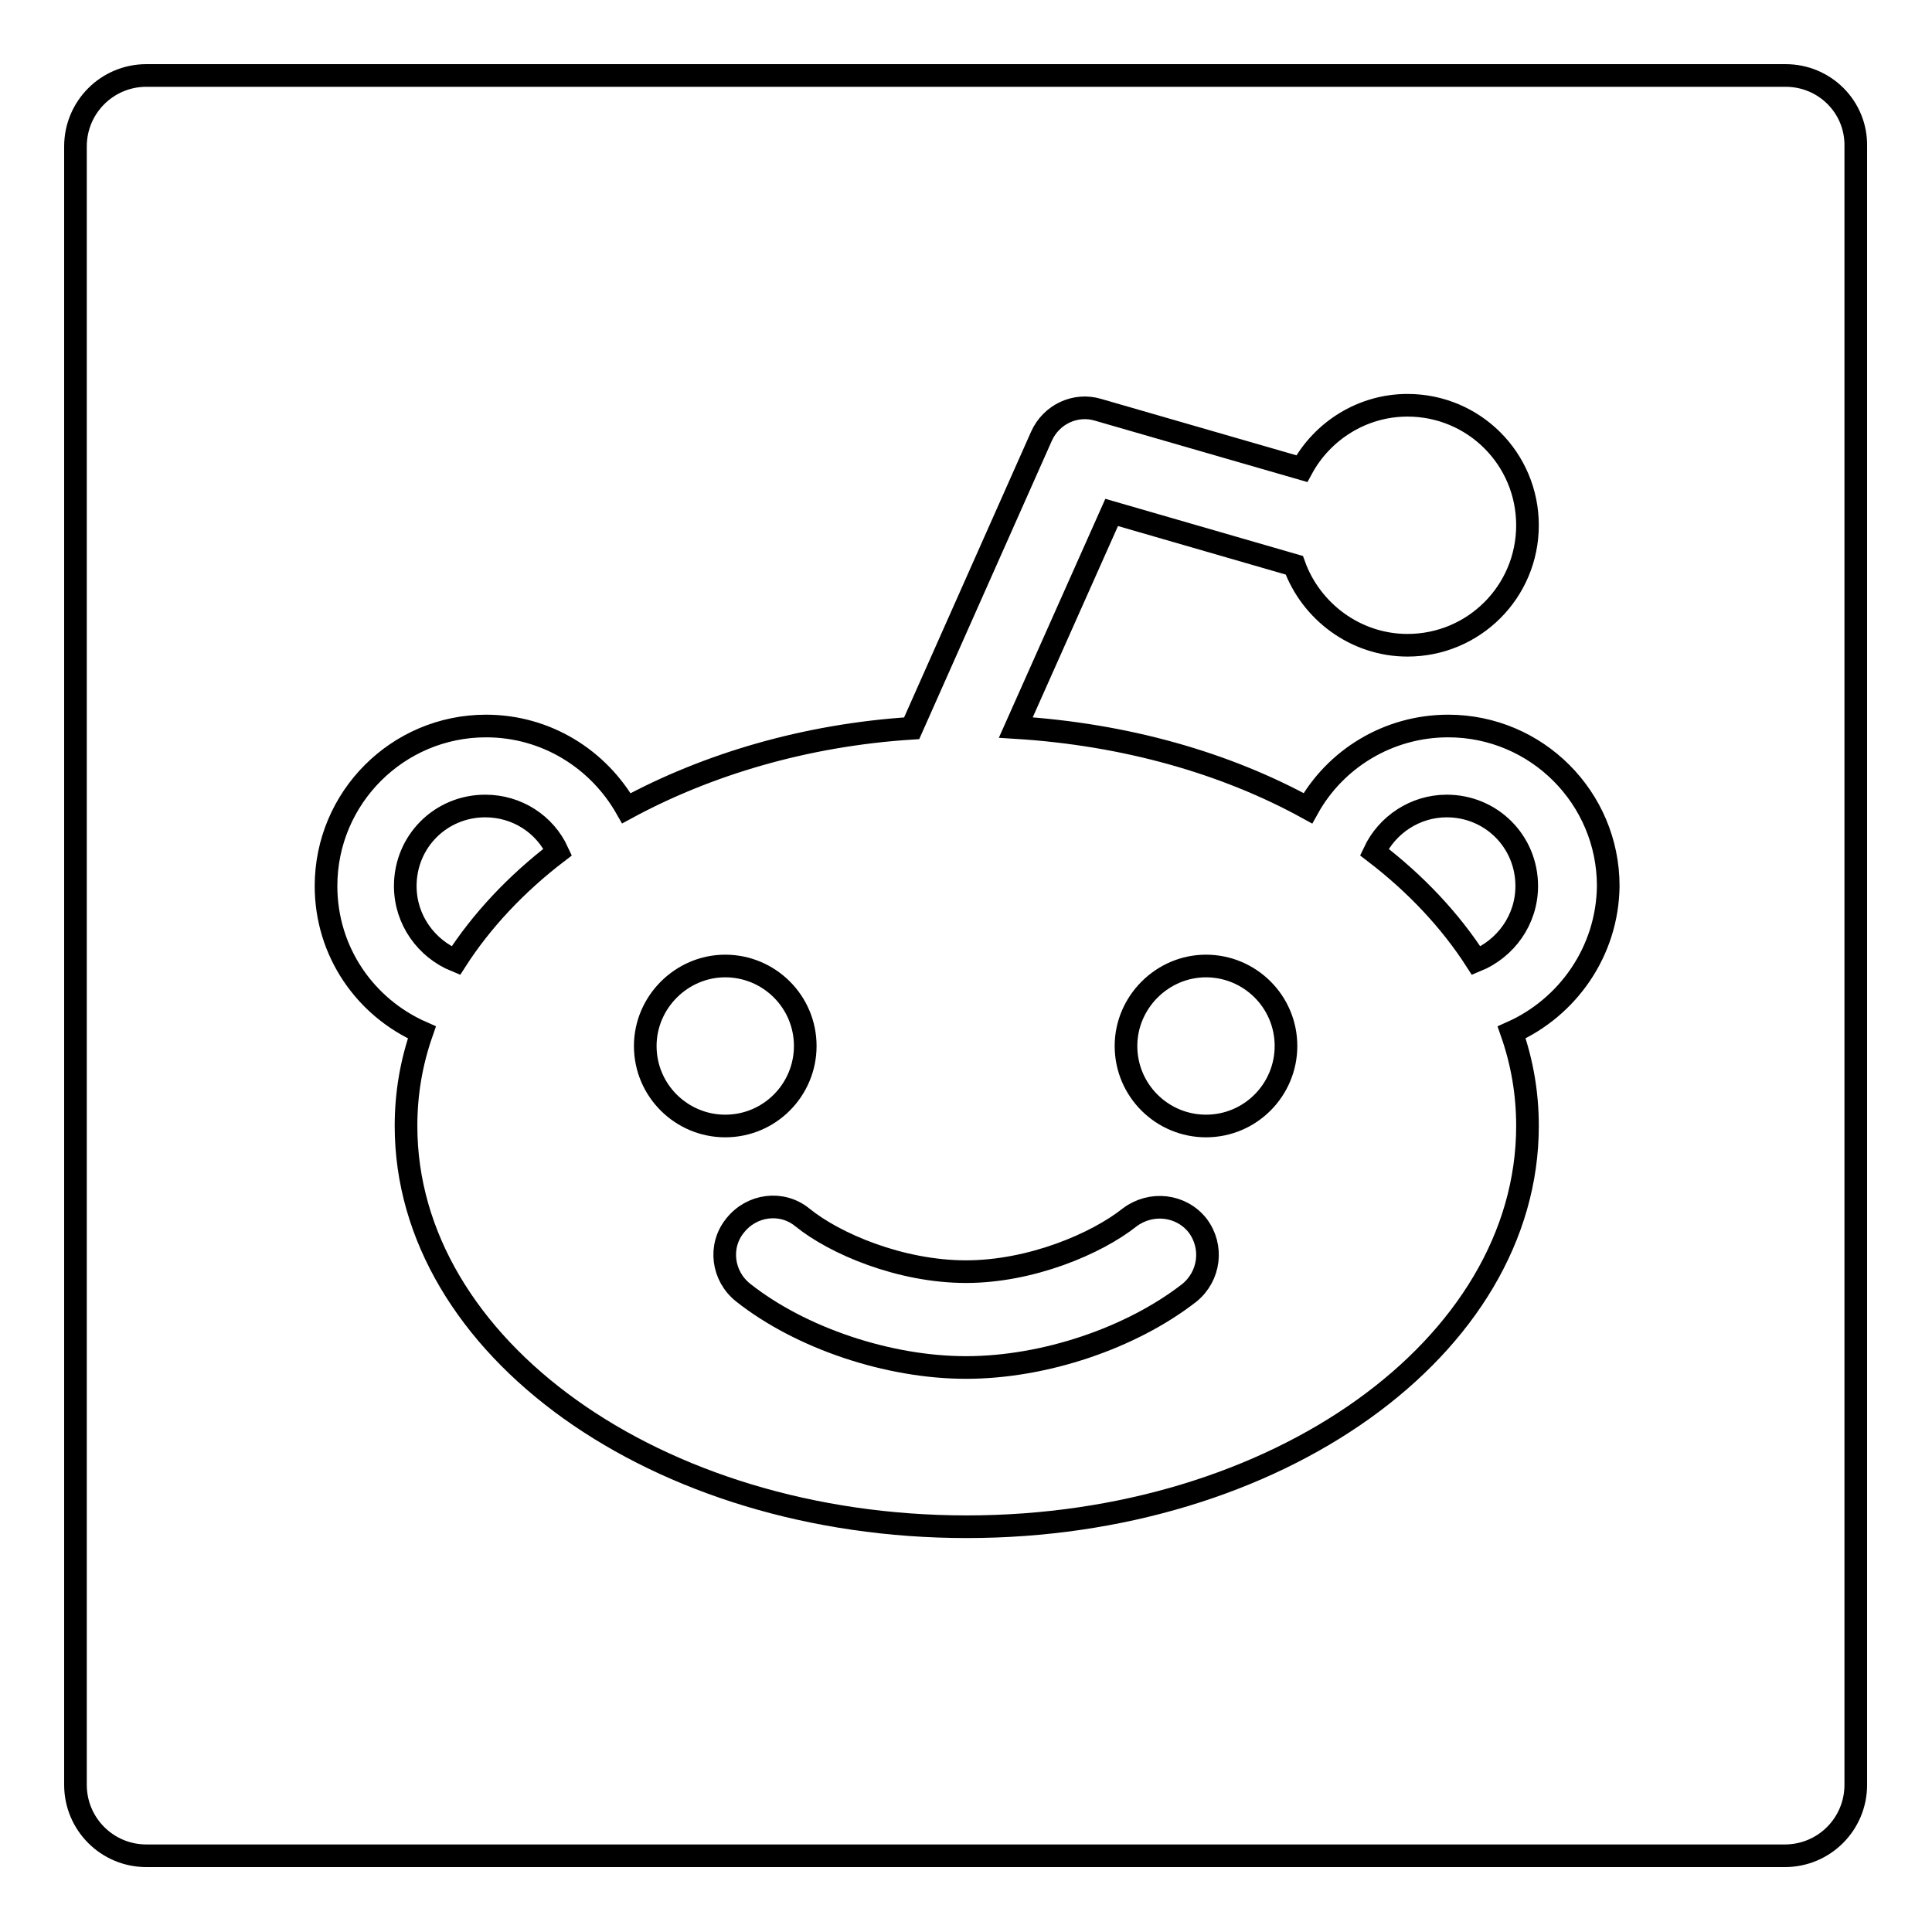 <?xml version="1.0" encoding="utf-8"?>
<!-- Svg Vector Icons : http://www.onlinewebfonts.com/icon -->
<!DOCTYPE svg PUBLIC "-//W3C//DTD SVG 1.1//EN" "http://www.w3.org/Graphics/SVG/1.1/DTD/svg11.dtd">
<svg version="1.1" xmlns="http://www.w3.org/2000/svg" xmlns:xlink="http://www.w3.org/1999/xlink" x="0px" y="0px" viewBox="0 0 256 256" enable-background="new 0 0 256 256" xml:space="preserve">
<g> <path stroke-width="3" fill-opacity="0" stroke="#000000"  d="M64.3,106.8c-5.9,0-10.6,4.7-10.6,10.6c0,4.5,2.8,8.3,6.7,9.9c3.4-5.3,8-10.2,13.5-14.4 C72.2,109.2,68.5,106.8,64.3,106.8z M149.7,161.3c-4.4,3.5-13.1,7.2-21.7,7.2c-8.7,0-17.4-3.7-21.7-7.2c-2.7-2.2-6.7-1.7-8.9,1.1 c-2.2,2.7-1.7,6.7,1.1,8.9c7.6,6,19.2,9.9,29.5,9.9c10.4,0,21.9-3.9,29.6-9.9c2.7-2.2,3.2-6.1,1.1-8.9 C156.5,159.6,152.5,159.2,149.7,161.3z M236.6,10H19.4c-5.2,0-9.4,4.2-9.4,9.4v217.1c0,5.2,4.2,9.4,9.4,9.4h217.1 c5.2,0,9.4-4.2,9.4-9.4V19.4C246,14.2,241.8,10,236.6,10z M200.3,136.8c1.4,4,2.1,8.1,2.1,12.4c0,29.3-33.3,53.1-74.3,53.1 c-41.1,0-74.3-23.8-74.3-53.1c0-4.3,0.7-8.4,2.1-12.4c-7.5-3.3-12.7-10.7-12.7-19.4c0-11.7,9.5-21.2,21.2-21.2 c8,0,14.9,4.4,18.6,10.9c10.7-5.8,23.7-9.7,37.8-10.6l17.2-38.7c1.3-2.9,4.5-4.4,7.5-3.5l27,7.8c2.7-5,8-8.4,14-8.4 c8.8,0,15.9,7.1,15.9,15.9c0,8.8-7.1,15.9-15.9,15.9c-6.9,0-12.8-4.5-15-10.6l-24.2-7l-12.7,28.5c14.5,0.9,27.8,4.7,38.7,10.7 c3.6-6.5,10.6-10.9,18.6-10.9c11.7,0,21.2,9.5,21.2,21.2C213,126.1,207.7,133.5,200.3,136.8L200.3,136.8z M149.2,138.6 c0,5.9,4.8,10.6,10.6,10.6c5.9,0,10.6-4.8,10.6-10.6c0-5.9-4.8-10.6-10.6-10.6C154,128,149.2,132.8,149.2,138.6z M191.7,106.8 c-4.2,0-7.9,2.5-9.6,6.1c5.5,4.2,10.1,9.1,13.5,14.4c3.9-1.6,6.7-5.4,6.7-9.9C202.3,111.5,197.6,106.8,191.7,106.8z M85.5,138.6 c0,5.9,4.8,10.6,10.6,10.6c5.9,0,10.6-4.8,10.6-10.6c0-5.9-4.8-10.6-10.6-10.6C90.3,128,85.5,132.8,85.5,138.6z"/></g>
</svg>